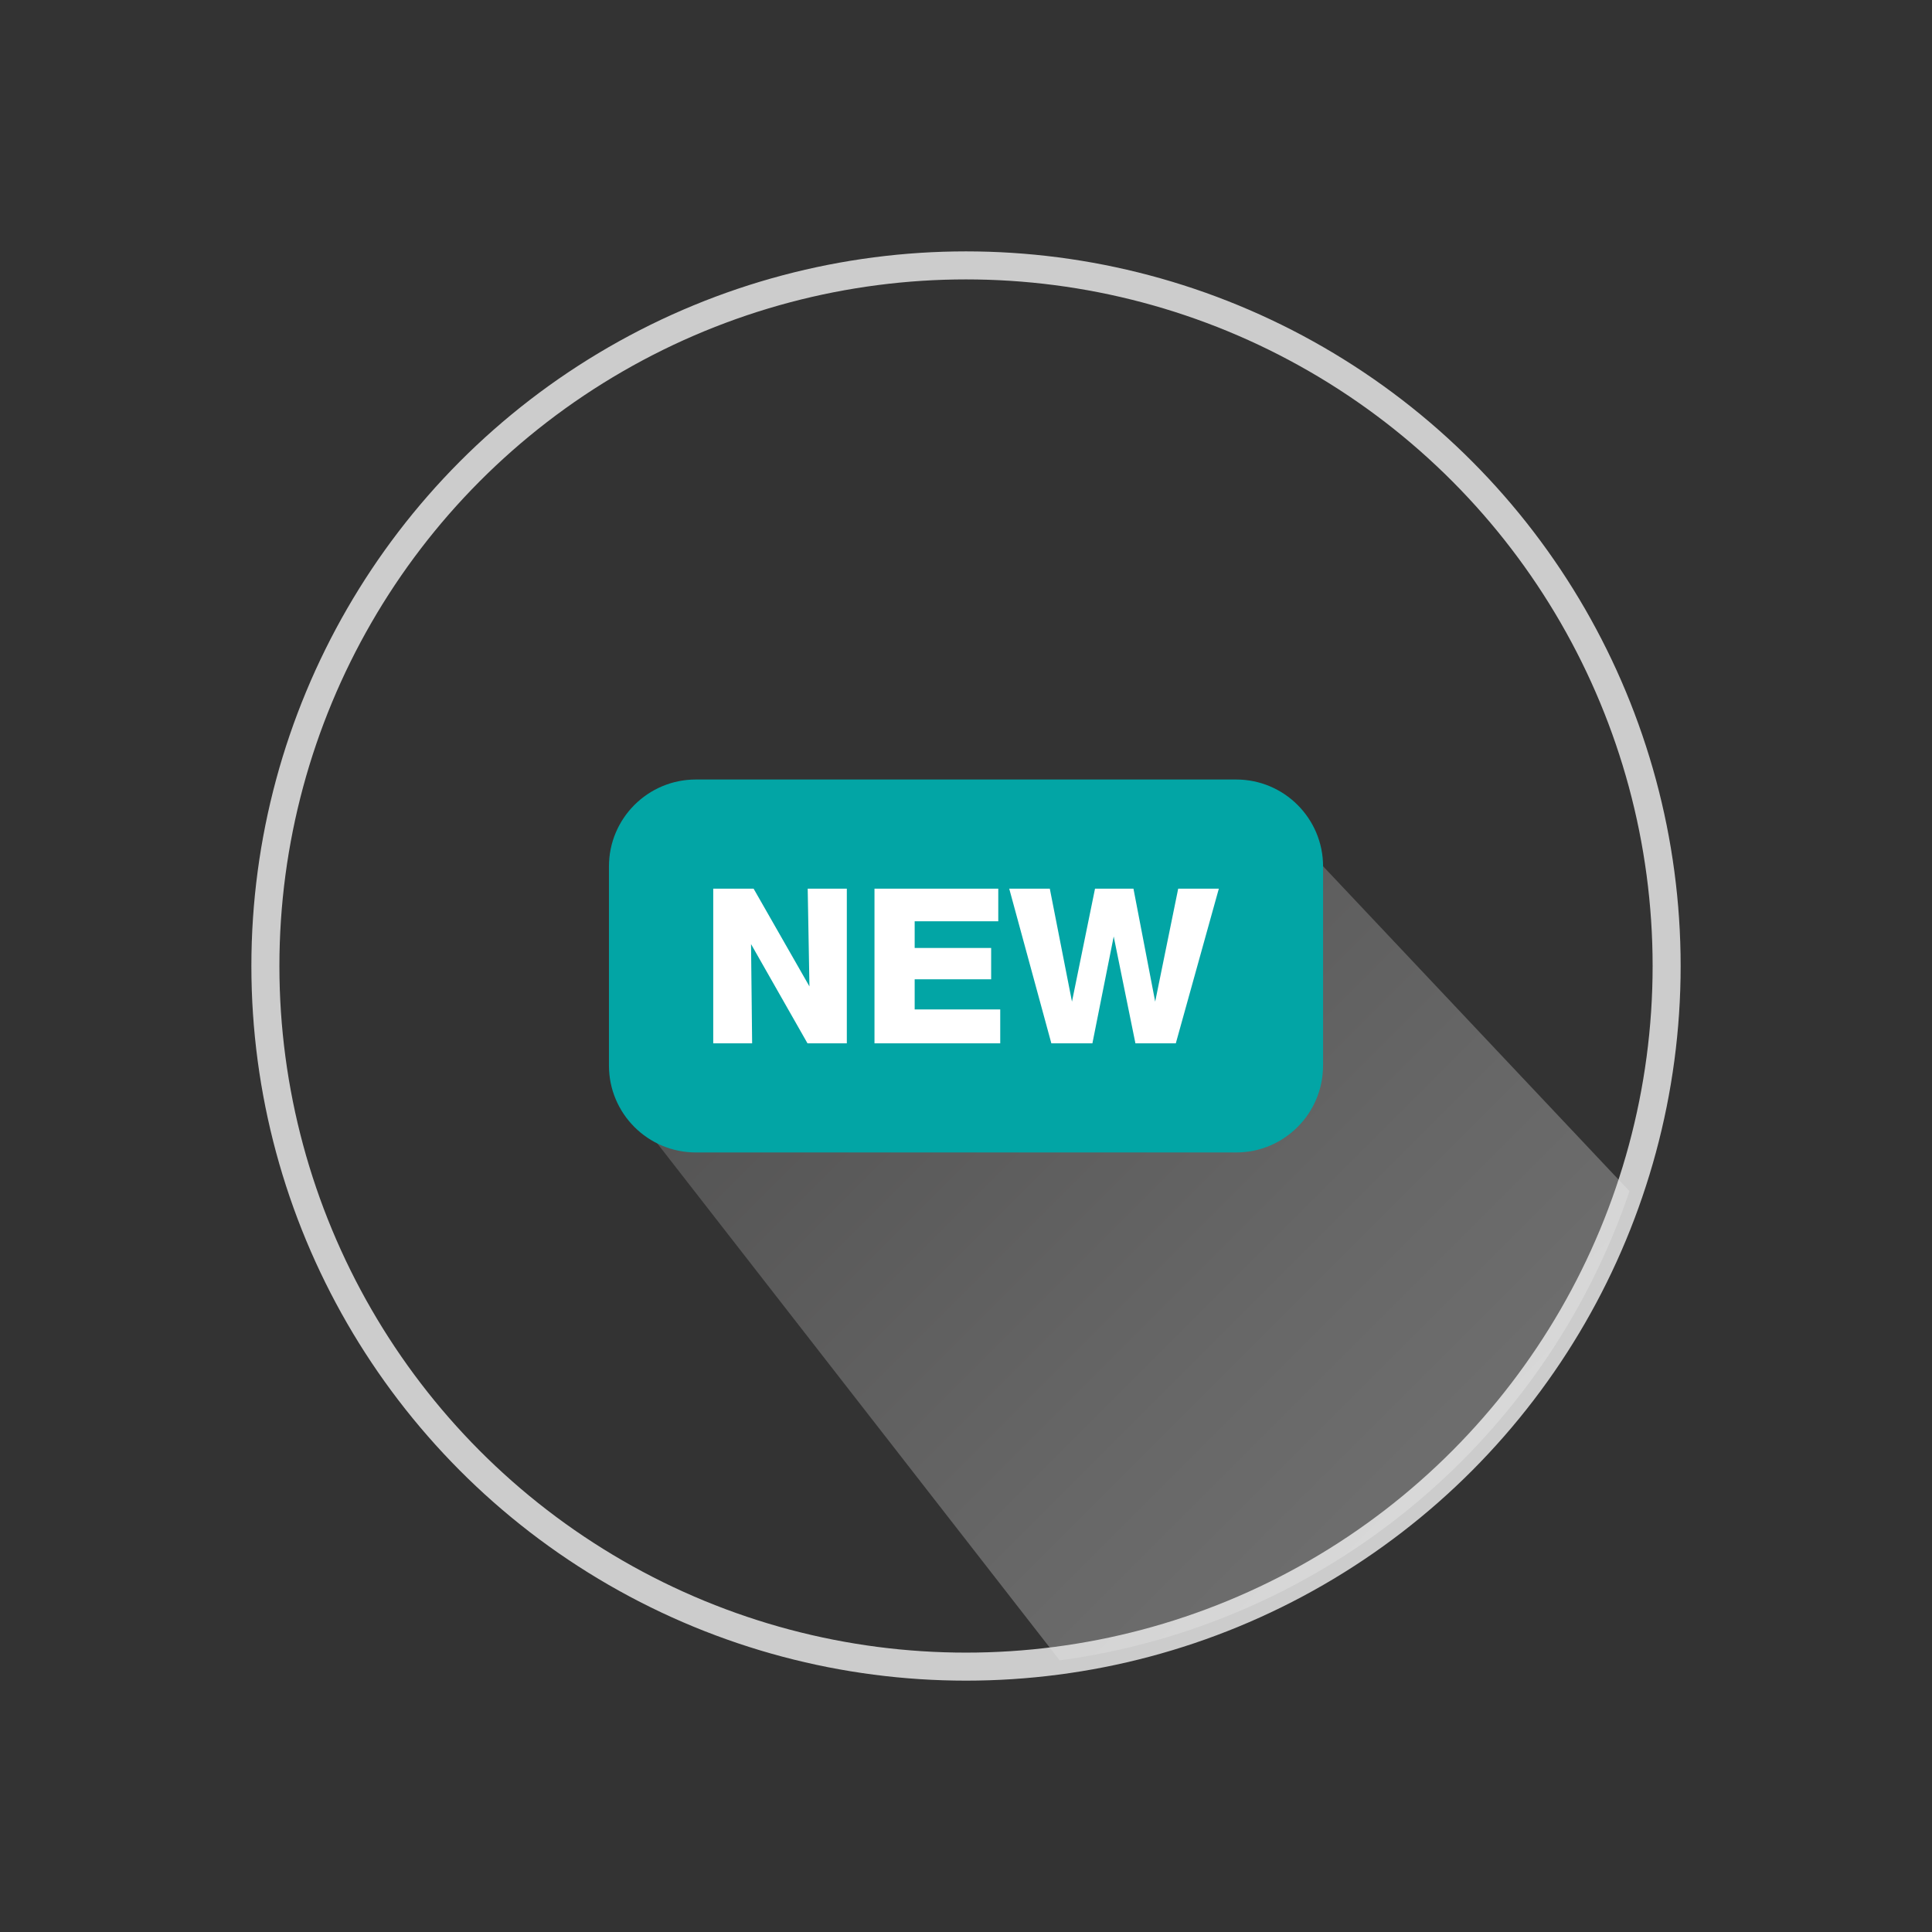 <?xml version="1.0" encoding="utf-8"?>
<!-- Generator: Adobe Illustrator 16.0.0, SVG Export Plug-In . SVG Version: 6.00 Build 0)  -->
<!DOCTYPE svg PUBLIC "-//W3C//DTD SVG 1.1//EN" "http://www.w3.org/Graphics/SVG/1.1/DTD/svg11.dtd">
<svg version="1.1" xmlns="http://www.w3.org/2000/svg" xmlns:xlink="http://www.w3.org/1999/xlink" x="0px" y="0px"
	 width="68.939px" height="68.939px" viewBox="0 0 68.939 68.939" enable-background="new 0 0 68.939 68.939" xml:space="preserve">
<rect x="0" y="0" width="68.939" height="68.939" fill="#333333" stroke="none"/>
<g id="Guides_For_Artboard" display="none">
</g>
<g id="Layer_1">
	<rect x="-934.355" y="-544.709" display="none" fill="#F2F2F2" width="1183" height="675"/>
	<g>
		<circle fill="none" stroke="#CCCCCC" stroke-miterlimit="10" cx="34.47" cy="34.47" r="25"/>
		<g>
			<defs>
				<circle id="SVGID_102_" cx="34.47" cy="34.47" r="25"/>
			</defs>
			<clipPath id="SVGID_2_">
				<use xlink:href="#SVGID_102_"  overflow="visible"/>
			</clipPath>
			<linearGradient id="SVGID_3_" gradientUnits="userSpaceOnUse" x1="53.034" y1="55.794" x2="28.997" y2="31.756">
				<stop  offset="0" style="stop-color:#FFFFFF"/>
				<stop  offset="0.335" style="stop-color:#E1E1E1"/>
				<stop  offset="1" style="stop-color:#9C9B9B"/>
			</linearGradient>
			<polygon opacity="0.3" clip-path="url(#SVGID_2_)" fill="url(#SVGID_3_)" points="39.626,61.577 21.921,38.831 45.054,28.622 
				62.113,46.714 			"/>
		</g>
		<g>
			<path fill="#02A5A5" d="M47.21,38.021c0,1.713-1.389,3.102-3.102,3.102H24.831c-1.713,0-3.102-1.389-3.102-3.102v-7.104
				c0-1.713,1.389-3.102,3.102-3.102h19.278c1.713,0,3.102,1.389,3.102,3.102V38.021z"/>
			<g>
				<path fill="#FFFFFF" d="M25.45,31.711h1.441l1.992,3.487l-0.062-3.487h1.396v5.518h-1.403l-2.015-3.541l0.039,3.541H25.45
					V31.711z"/>
				<path fill="#FFFFFF" d="M35.621,32.874h-2.983v0.953h2.729v1.117h-2.729v1.076h3.053v1.209h-4.487v-5.518h4.417V32.874z"/>
				<path fill="#FFFFFF" d="M37.515,37.229l-1.503-5.518h1.448l0.791,4.03l0.822-4.03h1.372l0.775,4.03l0.821-4.03h1.45
					l-1.535,5.518h-1.441l-0.775-3.813l-0.76,3.813H37.515z"/>
			</g>
		</g>
	</g>
</g>
</svg>
